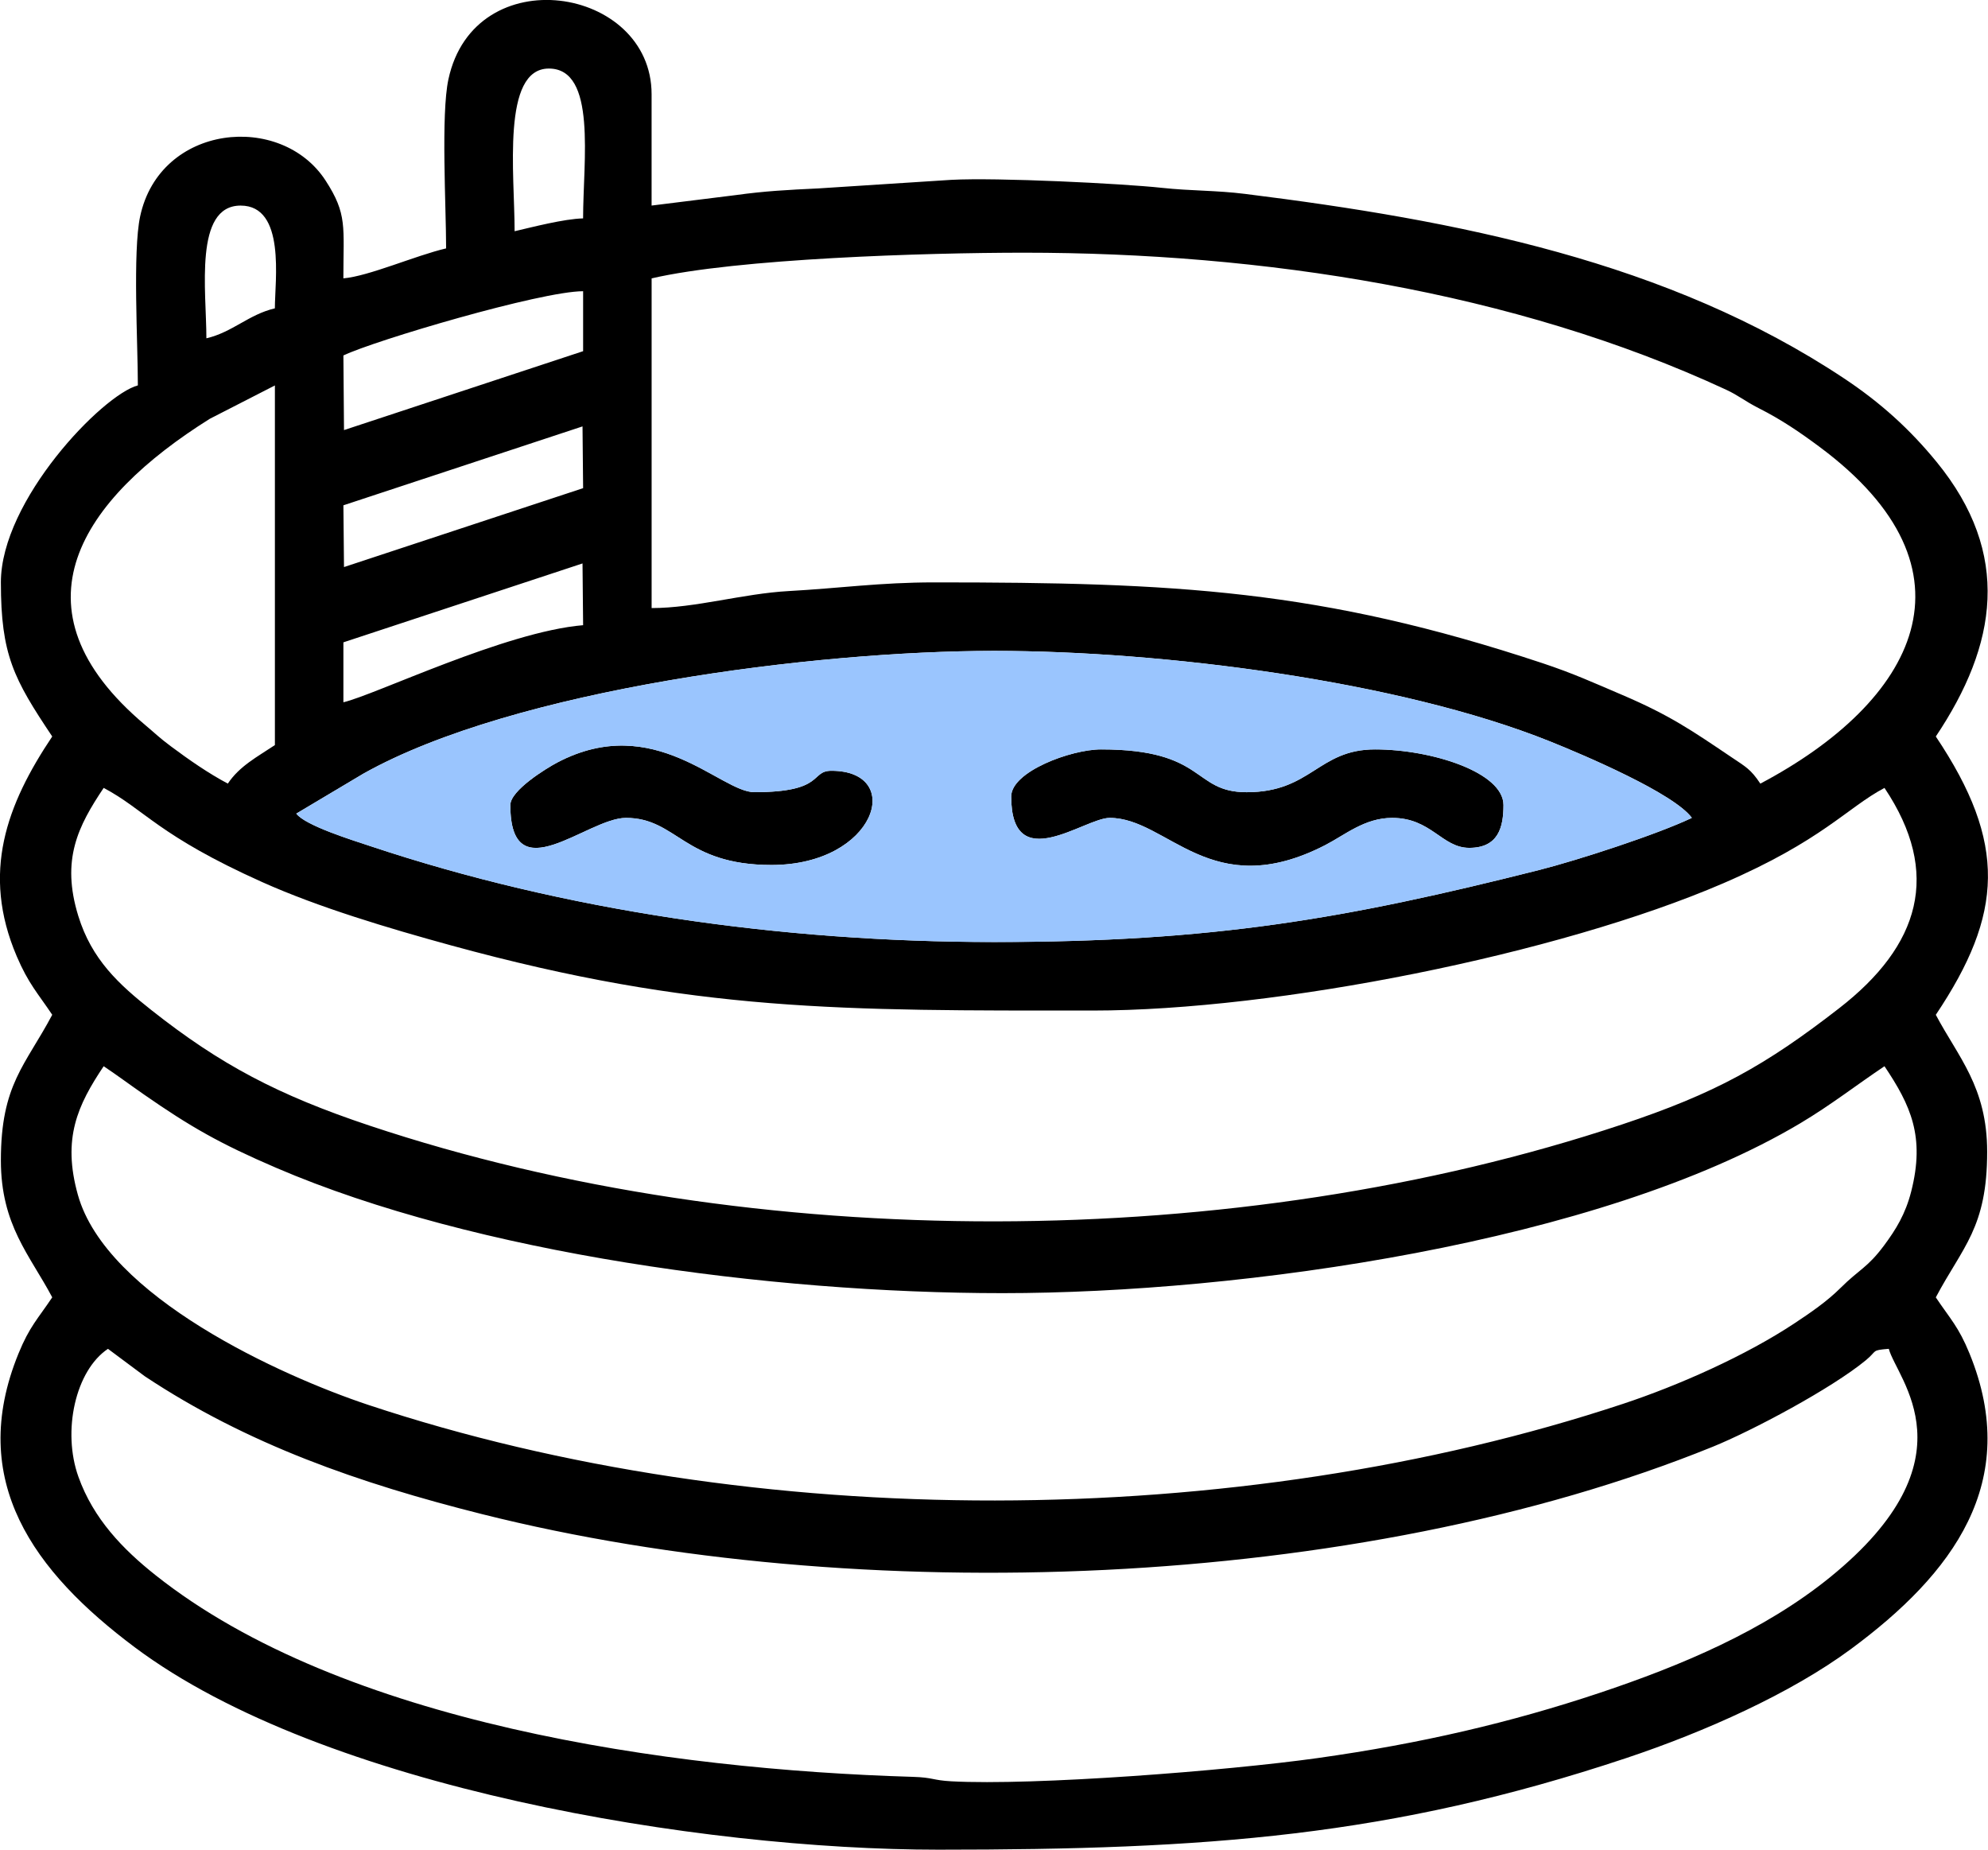 <?xml version="1.0" encoding="UTF-8"?>
<!DOCTYPE svg PUBLIC "-//W3C//DTD SVG 1.1//EN" "http://www.w3.org/Graphics/SVG/1.1/DTD/svg11.dtd">
<!-- Creator: CorelDRAW 2021 (64-Bit) -->
<svg xmlns="http://www.w3.org/2000/svg" xml:space="preserve" width="69.566mm" height="64.716mm" version="1.1" style="shape-rendering:geometricPrecision; text-rendering:geometricPrecision; image-rendering:optimizeQuality; fill-rule:evenodd; clip-rule:evenodd"
viewBox="0 0 696.78 648.2"
 xmlns:xlink="http://www.w3.org/1999/xlink"
 xmlns:xodm="http://www.corel.com/coreldraw/odm/2003">
 <defs>
  <style type="text/css">
   <![CDATA[
    .fil0 {fill:black}
    .fil1 {fill:#9AC5FE}
   ]]>
  </style>
 </defs>
 <g id="Слой_x0020_1">
  <g id="_2813885615216">
   <g>
    <path class="fil0" d="M37.84 472.66l12.9 9.61c35.93,23.85 75.18,37.51 118.23,48.32 131.75,33.09 306.81,26.89 431.33,-23.61 13.79,-5.59 41.64,-20.39 53.69,-30.34 4.12,-3.4 1.75,-3.46 8.02,-3.98 2.84,10.63 30.52,38.55 -20.53,80 -23.13,18.78 -52.22,31.02 -80.93,40.6 -30.97,10.33 -62.53,17.73 -98.73,22.81 -31.85,4.47 -99.36,9.71 -128.41,8.14 -6.59,-0.36 -6.28,-1.34 -13.45,-1.56 -86.05,-2.57 -200.16,-18.84 -265.43,-70.66 -11.48,-9.11 -21.78,-19.76 -27.04,-34.47 -5.75,-16.06 -1.05,-37.23 10.35,-44.86zm-1.5 -99.03c4.93,3.3 8.84,6.24 14.1,9.9 16.3,11.32 26.59,17.21 46.33,25.69 69.92,30.05 172.72,43.93 254.65,43.93 83.66,0 209.29,-17.66 279.56,-59.53 10.82,-6.45 19.6,-13.35 29.52,-19.99 9.16,13.67 14.27,24.62 9.37,43.87 -2.02,7.95 -5.36,13.34 -9.54,18.97 -5.82,7.81 -8.66,8.31 -15.19,14.81 -4.84,4.82 -10.57,8.72 -16.11,12.39 -17.14,11.38 -40.73,21.84 -60.23,28.29 -135.64,44.93 -304.61,45.21 -439.62,0.38 -30.65,-10.18 -91.91,-37.97 -101.89,-73.66 -5.52,-19.72 -0.11,-31.38 9.06,-45.07zm0 -97.53c14.41,7.62 19.12,16.66 55.53,32.99 19.8,8.88 44.31,16.19 66.31,22.22 85.71,23.46 137.23,22.81 224.75,22.81 64.44,0 163.29,-19.69 221,-44.57 34.81,-15.01 43.43,-26.49 56.57,-33.45 20.1,30.01 12.36,55.27 -15.85,77.18 -25.94,20.15 -43.41,29.85 -76.24,40.79 -134.9,44.94 -303.93,45.4 -438.86,0.38 -32.08,-10.71 -52.28,-21.35 -76.52,-40.51 -11.4,-9.01 -20.88,-17.72 -25.58,-32.94 -6.11,-19.78 -0.08,-31.5 8.88,-44.89zm67.52 9l23.51 -14c53.01,-29.75 158.69,-43.02 221.05,-43.02 59.16,0 141.95,10.5 194.84,31.72 11.97,4.8 43.41,18.18 49.73,26.79 -12.06,5.78 -40.17,14.91 -53.7,18.32 -67.37,16.98 -113.94,25.19 -190.87,25.19 -75.08,0 -150.7,-10.96 -218.5,-33.57 -6,-2 -22.97,-7.22 -26.07,-11.44zm16.5 -39.01l0 -21 83.81 -27.65 0.21 21.64c-27.27,2.27 -72.83,24.4 -84.02,27.01zm-24.01 -111.03l0 126.03c-6.15,4.12 -12.36,7.31 -16.5,13.5 -6.78,-3.59 -13.61,-8.33 -19.95,-13.06 -4.14,-3.09 -5.28,-4.34 -9.02,-7.48 -48.8,-41.03 -22.11,-79.25 22.66,-107.3l22.82 -11.69zm132.04 78.02l0 -115.53c29.79,-6.94 96.08,-9 130.53,-9 83.31,0 171.61,13.48 246.07,48.01 4.42,2.05 6.51,3.98 11.5,6.51 7.86,3.97 14.31,8.37 21.1,13.41 58.6,43.43 33.73,89.38 -20.6,118.12 -3.39,-5.07 -5.03,-5.83 -10.2,-9.31 -13.77,-9.28 -21.53,-14.66 -38.23,-21.78 -10.05,-4.29 -17.1,-7.52 -27.9,-11.11 -77.85,-25.84 -128.82,-28.32 -213.25,-28.32 -18.91,0 -33.39,2.08 -50.97,3.04 -16.06,0.88 -32.66,5.96 -48.06,5.96zm-107.82 -14.37l-0.21 -21.64 83.81 -27.65 0.21 21.64 -83.81 27.65zm0 -48.01l-0.21 -26.14c10.92,-5.24 69.23,-22.51 84.02,-22.51l0 21.01 -83.81 27.65zm-48.23 -32.15c0,-16.58 -4.42,-46.51 12,-46.51 15.89,0 12,26.32 12,36.01 -9.17,2.14 -14.84,8.37 -24.01,10.5zm108.03 -37.51c0,-19.9 -4.66,-57.02 12,-57.02 16.88,0 12,32.39 12,52.51 -6.65,0.15 -17.86,3.07 -24.01,4.5zm-24.01 6c-10.65,2.48 -27.12,9.76 -36.01,10.5 0,-18.15 1.44,-22.45 -6.24,-34.28 -15.61,-24.04 -58.05,-19.85 -64.99,12.57 -2.64,12.31 -0.8,44.49 -0.8,59.22 -12.43,3.32 -48.01,40.3 -48.01,69.02 0,25.41 4.5,33.84 18,54.01 -15.99,23.88 -24.93,47.72 -12.46,76.98 4.12,9.67 7.46,13.07 12.46,20.54 -9.4,17.76 -18,24.35 -18,51.01 0,22.76 10.16,33.18 18,48.01 -5.09,7.6 -7.97,10.24 -11.82,19.68 -18.25,44.68 5.5,76.57 40.74,102.94 66.1,49.46 198.29,70.93 281.66,70.93 94.08,0 158.35,-4.54 241,-32.07 27.71,-9.23 57.87,-22.74 78.82,-38.21 35.63,-26.3 60.01,-58.5 41.6,-103.58 -3.86,-9.45 -6.73,-12.08 -11.82,-19.68 9.4,-17.76 18,-24.35 18,-51.01 0,-22.76 -10.16,-33.18 -18,-48.01 23.64,-35.3 25.08,-60.07 0,-97.53 21.5,-32.1 26.71,-63.92 0.24,-96.26 -9.38,-11.46 -19.62,-20.73 -32.33,-29.18 -61.78,-41.07 -135.82,-55.43 -209.89,-64.68 -10.51,-1.31 -18.75,-1.01 -29.36,-2.15 -14.04,-1.51 -57.59,-3.66 -73.75,-2.79l-46.52 3c-10.75,0.51 -18.78,0.92 -29.14,2.36l-29.36 3.65 0 -39.01c0,-37.94 -62.12,-47.74 -71.22,-5.2 -2.64,12.31 -0.8,44.49 -0.8,59.22z"/>
    <path class="fil0" d="M354.42 279.11c0,28.19 25.65,7.5 34.51,7.5 20.42,0 35.42,30.19 75.55,9.54 6.98,-3.59 13.83,-9.54 23.47,-9.54 13.72,0 17.44,10.5 27.01,10.5 10.18,0 12,-7.19 12,-15 0,-11.46 -25.17,-19.5 -45.01,-19.5 -20,0 -22.29,15 -45.01,15 -19.15,0 -13.98,-15 -51.01,-15 -10.6,0 -31.51,7.79 -31.51,16.5z"/>
    <path class="fil0" d="M178.87 282.11c0,30.93 26.96,4.5 40.51,4.5 17.93,0 20.28,16.5 51.01,16.5 36.72,0 46.92,-33.01 21.01,-33.01 -7.55,0 -2.13,7.5 -27.01,7.5 -11.91,0 -34.99,-28.24 -68.97,-10.45 -3.89,2.04 -16.55,9.81 -16.55,14.96z"/>
   </g>
   <path class="fil1" d="M103.85 285.11l23.51 -14c53.01,-29.75 158.69,-43.02 221.05,-43.02 59.16,0 141.95,10.5 194.84,31.72 11.97,4.8 43.41,18.18 49.73,26.79 -12.06,5.78 -40.17,14.91 -53.7,18.32 -67.37,16.98 -113.94,25.19 -190.87,25.19 -75.08,0 -150.7,-10.96 -218.5,-33.57 -6,-2 -22.97,-7.22 -26.07,-11.44zm250.57 -6c0,28.19 25.65,7.5 34.51,7.5 20.42,0 35.42,30.19 75.55,9.54 6.98,-3.59 13.83,-9.54 23.47,-9.54 13.72,0 17.44,10.5 27.01,10.5 10.18,0 12,-7.19 12,-15 0,-11.46 -25.17,-19.5 -45.01,-19.5 -20,0 -22.29,15 -45.01,15 -19.15,0 -13.98,-15 -51.01,-15 -10.6,0 -31.51,7.79 -31.51,16.5zm-175.55 3c0,30.93 26.96,4.5 40.51,4.5 17.93,0 20.28,16.5 51.01,16.5 36.72,0 46.92,-33.01 21.01,-33.01 -7.55,0 -2.13,7.5 -27.01,7.5 -11.91,0 -34.99,-28.24 -68.97,-10.45 -3.89,2.04 -16.55,9.81 -16.55,14.96z"/>
  </g>
 </g>
</svg>
